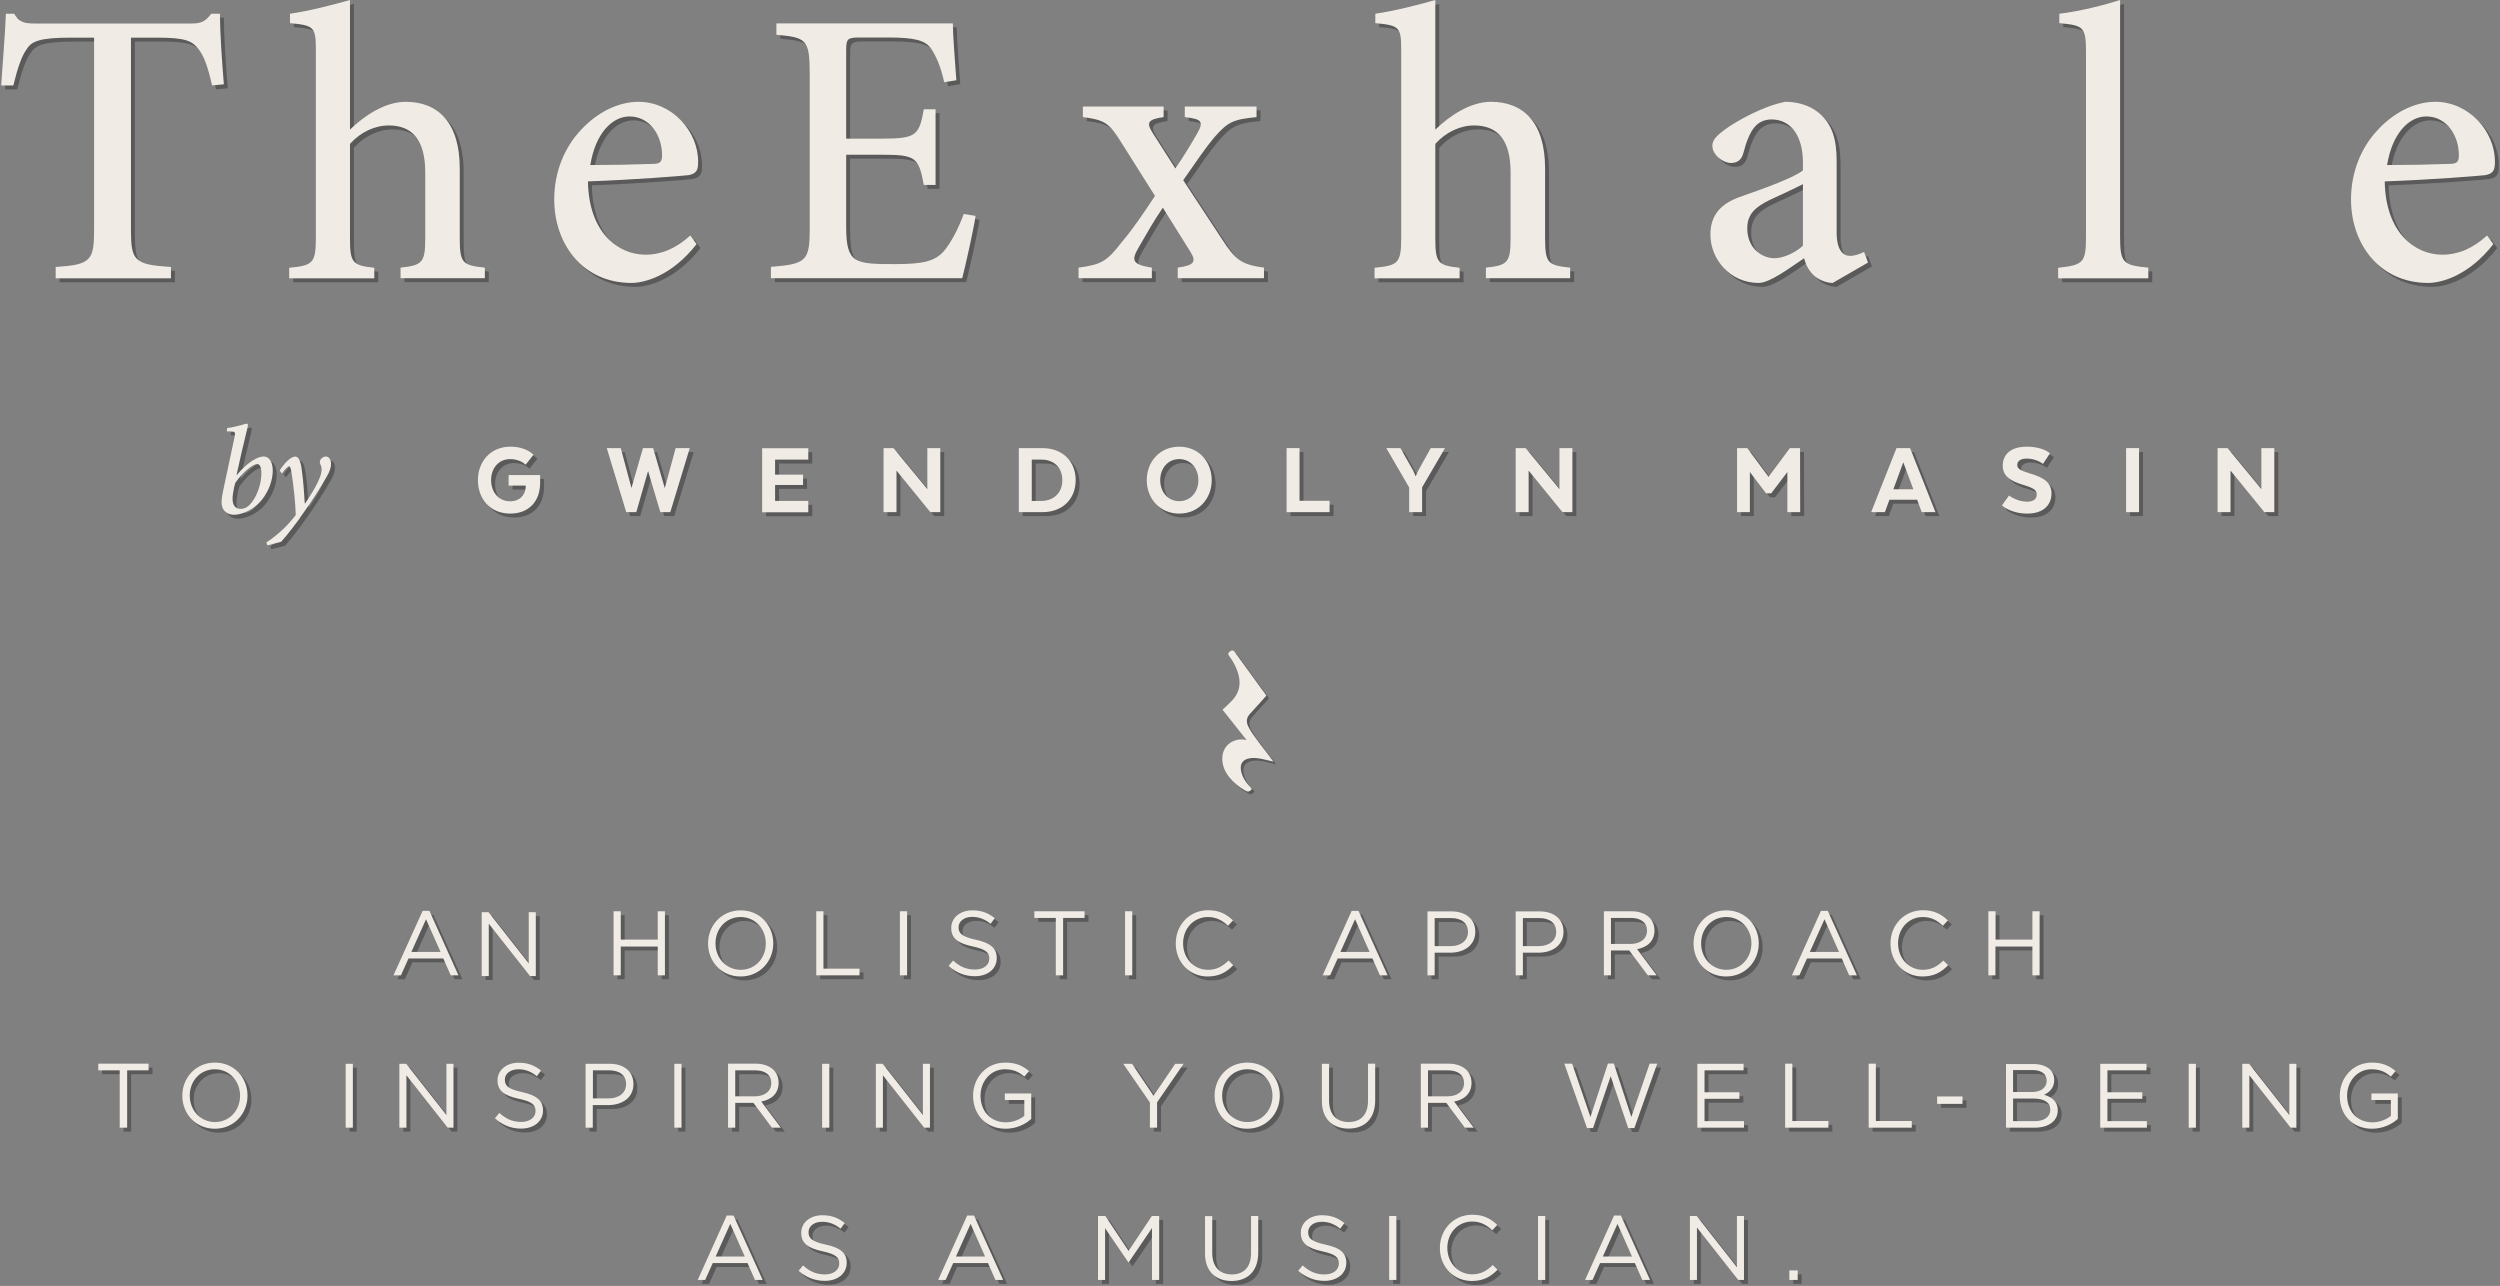 <?xml version="1.0" encoding="UTF-8"?>
<svg width="1913px" height="984px" viewBox="0 0 1913 984" version="1.1" xmlns="http://www.w3.org/2000/svg" xmlns:xlink="http://www.w3.org/1999/xlink">
    <rect x="0" y="0" width="1913" height="984" fill="#808080" stroke="none"/>
    <title>brand-tagline</title>
    <g id="Page-1" stroke="none" stroke-width="1" fill="none" fill-rule="evenodd">
        <g id="brand-tagline" transform="translate(0.9, 0)" fill-rule="nonzero">
            <g id="Group" opacity="0.3" transform="translate(3, 3)" fill="#000000">
                <path d="M1855.7,89.1 C1871.3,89.1 1880.9,103.8 1880.6,119.4 C1880.6,123.9 1878.8,125.4 1873.7,125.4 C1857.2,126 1841.6,126.3 1825.7,126.3 C1829.6,102 1842.5,89.1 1855.7,89.1 M1902.2,180.2 C1891.4,190.1 1880,194.9 1868,194.9 C1847,194.9 1824.5,178.1 1823.9,138.8 C1858.7,137.6 1896.2,134.6 1901,134 C1907,132.8 1908.2,130.1 1908.2,124.1 C1908.5,100.4 1888.1,77.9 1862.6,77.9 C1847,77.9 1830.8,86 1818.2,99.8 C1805.9,113 1798.1,131.6 1798.1,152.6 C1798.1,186.5 1819.7,216.5 1857.2,216.5 C1867.1,216.5 1888.1,211.1 1907,186.8 L1902.2,180.2 Z M1643,212.9 L1643,204.8 C1623.8,203 1621.4,201.2 1621.4,181.4 L1621.4,2.84217094e-14 C1610.3,3.6 1590.8,8.7 1574.9,10.5 L1574.9,17.7 C1593.5,19.5 1595.3,20.4 1595.3,40.2 L1595.3,181.5 C1595.3,201.3 1592.9,202.8 1574,204.9 L1574,213 L1643,213 L1643,212.9 Z M1378.7,188 C1373.3,193.1 1364,197.6 1356.8,197.6 C1347.8,197.6 1336.1,190.4 1336.1,174.8 C1336.1,163.7 1342.4,158.3 1353.5,152.9 C1360.1,149.9 1372.4,144.2 1378.7,140.9 L1378.7,188 Z M1428.5,200.9 L1425.5,192.8 C1422.5,194.3 1418.3,195.8 1414.7,195.8 C1409.6,195.8 1404.5,191.6 1404.5,178.1 L1404.5,123.5 C1404.5,107.3 1401.5,95 1390.4,86 C1383.8,80.6 1374.5,77.9 1365.2,77.9 C1348.1,81.2 1328,92.6 1319.3,98.9 C1313.3,103.4 1309.4,106.7 1309.4,111.5 C1309.4,118.7 1317.8,124.7 1323.5,124.7 C1328.3,124.7 1331.6,122.6 1333.1,117.2 C1335.5,107.9 1338.2,101.3 1341.8,97.1 C1344.8,93.5 1349.3,91.4 1354.7,91.4 C1369.1,91.4 1378.7,103.4 1378.7,124.4 L1378.7,130.4 C1372.1,135.8 1349.9,143.9 1331.9,150.2 C1315.7,155.6 1307.9,164.6 1307.9,179.6 C1307.9,198.2 1322.9,216.5 1344.8,216.5 C1353.2,216.5 1367.6,205.7 1379.6,197.6 C1380.8,202.4 1382.9,206.6 1386.8,210.5 C1390.1,213.8 1396.4,216.5 1401.5,216.5 L1428.5,200.9 Z M1200.6,212.9 L1200.6,204.8 C1183.5,203 1181.4,201.5 1181.4,182 L1181.4,128.9 C1181.4,93.5 1164.6,77.9 1140,77.9 C1124.1,77.9 1108.2,88.7 1097.4,99.2 L1097.4,0 C1084.8,3.6 1066.2,8.4 1051.5,10.5 L1051.5,17.7 C1070.4,19.5 1071.3,20.7 1071.3,39.3 L1071.3,181.8 C1071.3,201.6 1068.9,203.1 1050.9,204.9 L1050.9,213 L1116,213 L1116,204.9 C1099.2,203.1 1097.4,201 1097.4,182.1 L1097.4,110.1 C1105.5,101.1 1116.3,96 1127.1,96 C1145.4,96 1155,107.4 1155,132 L1155,182 C1155,200.9 1152.9,203 1136.1,204.8 L1136.1,212.9 L1200.6,212.9 Z M966.3,212.9 L966.3,204.8 C949.2,202.4 944.7,199.4 933.9,182.6 L904.5,137.9 C914.7,123.2 921.9,112.7 928.2,105.2 C938.7,93.2 942.6,91.4 960.6,89.6 L960.6,81.5 L905.7,81.5 L905.7,89.6 C918.6,91.1 920.4,92.9 915.3,101.9 C910.2,110.9 904.5,120.2 898.5,128.9 L881.4,102.2 C876,93.8 877.2,91.4 889.5,89.6 L889.5,81.5 L827.7,81.5 L827.7,89.6 C844.2,91.7 847.8,94.1 856.8,108.5 L882.9,149.9 C874.2,163.1 866.1,175.1 857.7,185 C846.3,199.7 842.4,202.4 824.4,204.8 L824.4,212.9 L880.5,212.9 L880.5,204.8 C865.5,202.4 864.6,199.4 870.3,189.5 C876,179.6 882.3,168.5 888.9,158.9 L909.9,192.5 C915,200.6 912.6,203 900.3,204.8 L900.3,212.9 L966.3,212.9 Z M736.6,163.7 C732.1,175.7 726.7,185.9 721.3,192.2 C714.7,199.7 706,202.1 684.4,202.1 C670,202.1 659.5,202.1 653.8,198.5 C648.4,194.9 646.6,188 646.6,173.9 L646.6,118.4 L673.6,118.4 C699.7,118.4 702.1,120.2 706,141.5 L715,141.5 L715,83.6 L706,83.6 C702.4,103.7 700.3,106.1 673.6,106.1 L646.6,106.1 L646.6,38.6 C646.6,29.6 647.5,28.7 657.1,28.7 L678.4,28.7 C699.1,28.7 707.2,30.8 711.7,37.4 C715.6,43.4 718.9,50.6 721.6,62.9 L730.9,61.4 C729.7,45.5 728.2,25.1 728.2,17.9 L593.2,17.9 L593.2,26.6 C616,28.7 618.7,29.9 618.7,56.6 L618.7,175.1 C618.7,199.7 616,202.1 589,204.2 L589,212.9 L735.4,212.9 C737.8,203.6 744.1,175.7 745.6,165.2 L736.6,163.7 Z M480.8,89.1 C496.4,89.1 506,103.8 505.7,119.4 C505.7,123.9 503.9,125.4 498.8,125.4 C482.3,126 466.7,126.3 450.8,126.3 C454.7,102 467.6,89.1 480.8,89.1 M527.3,180.2 C516.5,190.1 505.1,194.9 493.1,194.9 C472.1,194.9 449.6,178.1 449,138.8 C483.8,137.6 521.3,134.6 526.1,134 C532.1,132.8 533.3,130.1 533.3,124.1 C533.6,100.4 513.2,77.9 487.7,77.9 C472.1,77.9 455.9,86 443.3,99.8 C431,113 423.2,131.6 423.2,152.6 C423.2,186.5 444.8,216.5 482.3,216.5 C492.2,216.5 513.2,211.1 532.1,186.8 L527.3,180.2 Z M370.1,212.9 L370.1,204.8 C353,203 350.9,201.5 350.9,182 L350.9,128.9 C350.9,93.5 334.1,77.9 309.5,77.9 C293.6,77.9 277.7,88.7 266.9,99.2 L266.9,0 C254.3,3.6 235.7,8.4 221,10.5 L221,17.7 C239.9,19.5 240.8,20.7 240.8,39.3 L240.8,181.8 C240.8,201.6 238.4,203.1 220.4,204.9 L220.4,213 L285.5,213 L285.5,204.9 C268.7,203.1 266.9,201 266.9,182.1 L266.9,110.1 C275,101.1 285.8,96 296.6,96 C314.9,96 324.5,107.4 324.5,132 L324.5,182 C324.5,200.9 322.4,203 305.6,204.8 L305.6,212.9 L370.1,212.9 Z M170.4,64.5 C168.9,46.8 167.4,24 167.4,10.5 L160.8,10.5 C156.3,16.2 153.6,18 145.5,18 L26.4,18 C18,18 14.1,17.4 9.9,10.5 L3.6,10.5 C3,26.7 1.2,46.8 5.68434189e-14,65.4 L9.3,65.4 C12.6,51.9 15.6,43.2 19.2,38.1 C23.1,31.5 29.1,28.8 54,28.8 L71.1,28.8 L71.1,175.5 C71.1,199.5 68.7,202.5 41.7,204.3 L41.7,213 L129.9,213 L129.9,204.3 C101.7,202.5 99.3,199.5 99.3,175.5 L99.3,28.8 L119.1,28.8 C141,28.8 146.1,31.2 151.2,37.8 C155.1,42.9 158.1,50.7 161.4,65.4 L170.4,64.5 Z" id="Shape"></path>
                <path d="M173,327.5 C180.9,326.6 186.4,324.2 187.9,324.2 C188.9,324.2 189,325.2 188.5,327.2 C185.3,340 182.8,351.2 180.1,363.5 L180.3,363.5 C188.4,353.7 196.3,349.3 200.8,349.3 C205.1,349.3 207.8,353.6 207.8,360.1 C207.8,370.7 201.5,382.8 193,388.5 C187.2,392.5 181.8,393.9 178,393.9 C174.6,393.9 171.4,392.1 170,389.7 C168.5,387.3 168.2,383.8 169.4,377.6 C172.1,364.4 175.3,350.2 178.5,334.8 C179.4,330.5 179,330.2 175.4,330.1 L172.6,330.1 L173,327.5 Z M188,388 C193.3,384.7 199.1,373.4 199.1,361.9 C199.1,357.1 197.7,355.1 195.9,355.1 C192.7,355.1 185.2,360.8 179.2,369.4 C178.6,371 178,373.7 177.5,377 C175.7,386.7 179.4,389.4 183.2,389.4 C184.7,389.5 186.6,388.9 188,388 Z" id="Shape"></path>
                <path d="M232.7,385.1 C237,378.5 245.2,366.3 245.2,359.2 C245.2,357.2 244.5,355.7 244,354.6 C243.7,353.8 243.8,352.9 244.2,352 C245,350.5 246.8,349.3 248.4,349.3 C250.6,349.3 252.4,351.4 252.4,354.8 C252.5,357.5 251.4,360.9 248.9,365.1 C244.8,372.5 237,384.4 231.8,391.7 C226.1,399.9 219.9,408.3 214.2,414.6 L203.7,417.3 L202.9,415.1 C213.2,408.3 220.5,400.6 225.4,394.1 C225.3,386.5 223.7,371.2 222.3,362.5 C221.6,357.9 221,356.8 220.3,356.8 C219.6,356.8 217.2,358.8 214.8,362.3 L213.1,360 C216.4,354.9 221.3,349.4 225,349.4 C227.8,349.4 229.3,353 230.2,361.1 C231.2,368.4 231.8,376.6 232.3,385.2 L232.7,385.2 L232.7,385.1 Z" id="Path"></path>
                <path d="M388.4,363.5 L412.4,363.5 L412.4,369.5 C412.4,383.7 403.7,393 389.5,393 C374.1,393 364.8,381.6 364.8,367.4 C364.8,353.3 374.3,341.8 389.7,341.8 C402,341.8 407.3,348 407.3,348 L401.3,355.6 C401.3,355.6 397.2,351.3 389.5,351.3 C380.8,351.3 374.9,358.1 374.9,367.4 C374.9,376.7 380.8,383.6 389.4,383.6 C396.8,383.6 401.2,378.8 401.4,372.3 L401.4,371.6 L388.3,371.6 L388.3,363.5 L388.4,363.5 Z" id="Path"></path>
                <polygon id="Path" points="495 360.4 486 391.9 478.3 391.9 463.4 342.9 474.1 342.9 482.3 373.4 491.1 342.9 498.9 342.9 507.8 373.5 516.1 342.9 526.9 342.9 512 391.9 504.4 391.9"></polygon>
                <polygon id="Path" points="613.6 371.1 592.2 371.1 592.2 383.3 617.6 383.3 617.6 392 582.3 392 582.3 343 617.6 343 617.6 351.7 592.2 351.7 592.2 363.2 613.6 363.2"></polygon>
                <polygon id="Path" points="718.6 391.9 711 391.9 685.1 360.1 685.1 391.9 675.2 391.9 675.2 342.9 682.8 342.9 708.7 374.3 708.7 342.9 718.6 342.9"></polygon>
                <path d="M796.7,391.9 L778.7,391.9 L778.7,342.9 L796.7,342.9 C812.2,342.9 822.2,353 822.2,367.4 C822.2,381.8 812.2,391.9 796.7,391.9 Z M788.6,351.6 L788.6,383.3 L796.1,383.3 C805,383.3 812,377.4 812,367.5 C812,357.2 805,351.7 796.1,351.7 L788.6,351.7 L788.6,351.6 Z" id="Shape"></path>
                <path d="M876.6,367.4 C876.6,353.3 886.6,341.8 901.4,341.8 C916.3,341.8 926.3,353.2 926.3,367.4 C926.3,381.5 916.3,393 901.4,393 C886.6,393 876.6,381.5 876.6,367.4 Z M916.1,367.4 C916.1,358.1 910,351.3 901.4,351.3 C893,351.3 886.9,358.1 886.9,367.4 C886.9,376.7 893,383.5 901.4,383.5 C910,383.5 916.1,376.7 916.1,367.4 Z" id="Shape"></path>
                <polygon id="Path" points="983.6 391.9 983.6 342.9 993.5 342.9 993.5 383.2 1016.5 383.2 1016.5 391.9"></polygon>
                <polygon id="Path" points="1093.9 342.9 1104.8 342.9 1087.3 372.9 1087.3 391.9 1077.4 391.9 1077.4 373 1059.9 342.9 1070.7 342.9 1080.4 360 1082.4 364.5 1084.4 360"></polygon>
                <polygon id="Path" points="1202.3 391.9 1194.7 391.9 1168.8 360.1 1168.8 391.9 1158.9 391.9 1158.9 342.9 1166.5 342.9 1192.4 374.3 1192.4 342.9 1202.3 342.9"></polygon>
                <polygon id="Path" points="1366.8 361.2 1354.4 377.5 1350.5 377.5 1338.1 361.2 1338.1 391.9 1328.3 391.9 1328.3 342.9 1336.1 342.9 1352.4 364.9 1368.7 342.9 1376.5 342.9 1376.6 391.9 1366.8 391.9"></polygon>
                <path d="M1480.1,391.9 L1469.6,391.9 L1466.1,382.4 L1444.9,382.4 L1441.4,391.9 L1430.9,391.9 L1450.3,342.9 L1460.7,342.9 L1480.1,391.9 Z M1447.9,374.4 L1463.2,374.4 L1455.5,353.8 L1447.9,374.4 Z" id="Shape"></path>
                <path d="M1536.4,379.2 C1536.4,379.2 1542.7,383.9 1550.1,383.9 C1555.3,383.9 1557.6,381.7 1557.6,378.4 C1557.6,375.2 1555.7,373.6 1547.8,371.2 C1537.2,368.1 1531.6,364.2 1531.6,356.3 C1531.6,347.7 1537.8,341.8 1550,341.8 C1562.7,341.8 1567.7,346.9 1567.7,346.9 L1562.4,355 C1562.4,355 1557.5,350.9 1550,350.9 C1545.2,350.9 1542.7,352.8 1542.7,355.8 C1542.7,358.7 1545.1,360 1552.1,362.2 C1563.5,365.4 1568.9,369.6 1568.9,377.6 C1568.9,386.2 1562.9,393 1550.4,393 C1537.4,393 1531,386.7 1531,386.7 L1536.4,379.2 Z" id="Path"></path>
                <polygon id="Path" points="1635.9 391.9 1626 391.9 1626 342.9 1635.9 342.9"></polygon>
                <polygon id="Path" points="1739.4 391.9 1731.8 391.9 1705.9 360.1 1705.9 391.9 1696 391.9 1696 342.9 1703.6 342.9 1729.5 374.3 1729.5 342.9 1739.4 342.9"></polygon>
            </g>
            <g id="Group" fill="#F0ECE5">
                <path d="M1855.7,89.1 C1871.3,89.1 1880.9,103.8 1880.6,119.4 C1880.6,123.9 1878.8,125.4 1873.7,125.4 C1857.2,126 1841.6,126.3 1825.7,126.3 C1829.6,102 1842.5,89.1 1855.7,89.1 M1902.2,180.2 C1891.4,190.1 1880,194.9 1868,194.9 C1847,194.9 1824.5,178.1 1823.9,138.8 C1858.7,137.6 1896.2,134.6 1901,134 C1907,132.8 1908.2,130.1 1908.2,124.1 C1908.5,100.4 1888.1,77.9 1862.6,77.9 C1847,77.9 1830.8,86 1818.2,99.8 C1805.9,113 1798.1,131.6 1798.1,152.6 C1798.1,186.5 1819.7,216.5 1857.2,216.5 C1867.1,216.5 1888.1,211.1 1907,186.8 L1902.2,180.2 Z M1643,212.9 L1643,204.8 C1623.8,203 1621.4,201.2 1621.4,181.4 L1621.4,2.84217094e-14 C1610.3,3.6 1590.8,8.7 1574.9,10.5 L1574.9,17.7 C1593.5,19.5 1595.3,20.4 1595.3,40.2 L1595.3,181.5 C1595.3,201.3 1592.9,202.8 1574,204.9 L1574,213 L1643,213 L1643,212.9 Z M1378.7,188 C1373.3,193.1 1364,197.6 1356.8,197.6 C1347.8,197.6 1336.1,190.4 1336.1,174.8 C1336.1,163.7 1342.4,158.3 1353.5,152.9 C1360.1,149.9 1372.4,144.2 1378.7,140.9 L1378.7,188 Z M1428.5,200.9 L1425.5,192.8 C1422.5,194.3 1418.3,195.8 1414.7,195.8 C1409.6,195.8 1404.5,191.6 1404.5,178.1 L1404.5,123.5 C1404.5,107.3 1401.5,95 1390.4,86 C1383.8,80.6 1374.5,77.9 1365.2,77.9 C1348.1,81.2 1328,92.6 1319.3,98.9 C1313.3,103.4 1309.4,106.7 1309.4,111.5 C1309.4,118.7 1317.8,124.7 1323.5,124.7 C1328.3,124.7 1331.6,122.6 1333.1,117.2 C1335.5,107.9 1338.2,101.3 1341.8,97.1 C1344.8,93.5 1349.3,91.4 1354.7,91.4 C1369.1,91.4 1378.7,103.4 1378.7,124.4 L1378.7,130.4 C1372.1,135.8 1349.9,143.9 1331.9,150.2 C1315.7,155.6 1307.9,164.6 1307.9,179.6 C1307.9,198.2 1322.9,216.5 1344.8,216.5 C1353.2,216.5 1367.6,205.7 1379.6,197.6 C1380.8,202.4 1382.9,206.6 1386.8,210.5 C1390.1,213.8 1396.4,216.5 1401.5,216.5 L1428.5,200.9 Z M1200.6,212.9 L1200.6,204.8 C1183.5,203 1181.4,201.5 1181.4,182 L1181.4,128.9 C1181.4,93.5 1164.6,77.9 1140,77.9 C1124.1,77.9 1108.2,88.7 1097.4,99.2 L1097.4,0 C1084.8,3.6 1066.2,8.4 1051.5,10.5 L1051.5,17.7 C1070.4,19.5 1071.3,20.7 1071.3,39.3 L1071.3,181.8 C1071.3,201.6 1068.9,203.1 1050.9,204.9 L1050.9,213 L1116,213 L1116,204.9 C1099.2,203.1 1097.4,201 1097.4,182.1 L1097.4,110.1 C1105.5,101.1 1116.3,96 1127.1,96 C1145.4,96 1155,107.4 1155,132 L1155,182 C1155,200.9 1152.9,203 1136.1,204.8 L1136.1,212.9 L1200.6,212.9 Z M966.3,212.9 L966.3,204.8 C949.2,202.4 944.7,199.4 933.9,182.6 L904.5,137.9 C914.7,123.2 921.9,112.7 928.2,105.2 C938.7,93.2 942.6,91.4 960.6,89.6 L960.6,81.5 L905.7,81.5 L905.7,89.6 C918.6,91.1 920.4,92.9 915.3,101.9 C910.2,110.9 904.5,120.2 898.5,128.9 L881.4,102.2 C876,93.8 877.2,91.4 889.5,89.6 L889.5,81.5 L827.7,81.5 L827.7,89.6 C844.2,91.7 847.8,94.1 856.8,108.5 L882.9,149.9 C874.2,163.1 866.1,175.1 857.7,185 C846.3,199.7 842.4,202.4 824.4,204.8 L824.4,212.9 L880.5,212.9 L880.5,204.8 C865.5,202.4 864.6,199.4 870.3,189.5 C876,179.6 882.3,168.5 888.9,158.9 L909.9,192.5 C915,200.6 912.6,203 900.3,204.8 L900.3,212.9 L966.3,212.9 Z M736.6,163.7 C732.1,175.7 726.7,185.9 721.3,192.2 C714.7,199.7 706,202.1 684.4,202.1 C670,202.1 659.5,202.1 653.8,198.5 C648.4,194.9 646.6,188 646.6,173.9 L646.6,118.4 L673.6,118.4 C699.7,118.4 702.1,120.2 706,141.5 L715,141.5 L715,83.6 L706,83.6 C702.4,103.7 700.3,106.1 673.6,106.1 L646.6,106.1 L646.6,38.6 C646.6,29.6 647.5,28.7 657.1,28.7 L678.4,28.7 C699.1,28.7 707.2,30.8 711.7,37.4 C715.6,43.4 718.9,50.6 721.6,62.9 L730.9,61.4 C729.7,45.5 728.2,25.1 728.2,17.9 L593.2,17.9 L593.2,26.6 C616,28.7 618.7,29.9 618.7,56.6 L618.7,175.1 C618.7,199.7 616,202.1 589,204.2 L589,212.9 L735.4,212.9 C737.8,203.6 744.1,175.7 745.6,165.2 L736.6,163.7 Z M480.8,89.1 C496.4,89.1 506,103.8 505.7,119.4 C505.7,123.9 503.9,125.4 498.8,125.4 C482.3,126 466.7,126.3 450.8,126.3 C454.7,102 467.6,89.1 480.8,89.1 M527.3,180.2 C516.5,190.1 505.1,194.9 493.1,194.9 C472.1,194.9 449.6,178.1 449,138.8 C483.8,137.6 521.3,134.6 526.1,134 C532.1,132.8 533.3,130.1 533.3,124.1 C533.6,100.4 513.2,77.9 487.7,77.9 C472.1,77.9 455.9,86 443.3,99.8 C431,113 423.2,131.6 423.2,152.6 C423.2,186.5 444.8,216.5 482.3,216.5 C492.2,216.5 513.2,211.1 532.1,186.8 L527.3,180.2 Z M370.1,212.9 L370.1,204.8 C353,203 350.9,201.5 350.9,182 L350.9,128.9 C350.9,93.5 334.1,77.9 309.5,77.9 C293.6,77.9 277.7,88.7 266.9,99.2 L266.9,0 C254.3,3.6 235.7,8.4 221,10.5 L221,17.7 C239.9,19.5 240.8,20.7 240.8,39.3 L240.8,181.8 C240.8,201.6 238.4,203.1 220.4,204.9 L220.4,213 L285.5,213 L285.5,204.9 C268.7,203.1 266.9,201 266.9,182.1 L266.9,110.1 C275,101.1 285.8,96 296.6,96 C314.9,96 324.5,107.4 324.5,132 L324.5,182 C324.5,200.9 322.4,203 305.6,204.8 L305.6,212.9 L370.1,212.9 Z M170.4,64.5 C168.9,46.8 167.4,24 167.4,10.5 L160.8,10.5 C156.3,16.2 153.6,18 145.5,18 L26.4,18 C18,18 14.1,17.4 9.9,10.5 L3.6,10.5 C3,26.7 1.2,46.8 5.68434189e-14,65.4 L9.3,65.4 C12.6,51.9 15.6,43.2 19.2,38.1 C23.1,31.5 29.1,28.8 54,28.8 L71.1,28.8 L71.1,175.5 C71.1,199.5 68.7,202.5 41.7,204.3 L41.7,213 L129.9,213 L129.9,204.3 C101.7,202.5 99.3,199.5 99.3,175.5 L99.3,28.8 L119.1,28.8 C141,28.8 146.1,31.2 151.2,37.8 C155.1,42.9 158.1,50.7 161.4,65.4 L170.4,64.5 Z" id="Shape"></path>
                <path d="M173,327.5 C180.9,326.6 186.4,324.2 187.9,324.2 C188.9,324.2 189,325.2 188.5,327.2 C185.3,340 182.8,351.2 180.1,363.5 L180.3,363.5 C188.4,353.7 196.3,349.3 200.8,349.3 C205.1,349.3 207.8,353.6 207.8,360.1 C207.8,370.7 201.5,382.8 193,388.5 C187.2,392.5 181.8,393.9 178,393.9 C174.6,393.9 171.4,392.1 170,389.7 C168.5,387.3 168.2,383.8 169.4,377.6 C172.1,364.4 175.3,350.2 178.5,334.8 C179.4,330.5 179,330.2 175.4,330.1 L172.6,330.1 L173,327.5 Z M188,388 C193.3,384.7 199.1,373.4 199.1,361.9 C199.1,357.1 197.7,355.1 195.9,355.1 C192.7,355.1 185.2,360.8 179.2,369.4 C178.6,371 178,373.7 177.5,377 C175.7,386.7 179.4,389.4 183.2,389.4 C184.7,389.5 186.6,388.9 188,388 Z" id="Shape"></path>
                <path d="M232.7,385.1 C237,378.5 245.2,366.3 245.2,359.2 C245.2,357.2 244.5,355.7 244,354.6 C243.7,353.8 243.8,352.9 244.2,352 C245,350.5 246.8,349.3 248.4,349.3 C250.6,349.3 252.4,351.4 252.4,354.8 C252.5,357.5 251.4,360.9 248.9,365.1 C244.8,372.5 237,384.4 231.8,391.7 C226.1,399.9 219.9,408.3 214.2,414.6 L203.7,417.3 L202.9,415.1 C213.2,408.3 220.5,400.6 225.4,394.1 C225.3,386.5 223.7,371.2 222.3,362.5 C221.6,357.9 221,356.8 220.3,356.8 C219.6,356.8 217.2,358.8 214.8,362.3 L213.1,360 C216.4,354.9 221.3,349.4 225,349.4 C227.8,349.4 229.3,353 230.2,361.1 C231.2,368.4 231.8,376.6 232.3,385.2 L232.7,385.2 L232.7,385.1 Z" id="Path"></path>
                <path d="M388.4,363.5 L412.4,363.5 L412.4,369.5 C412.4,383.7 403.7,393 389.5,393 C374.1,393 364.8,381.6 364.8,367.4 C364.8,353.3 374.3,341.8 389.7,341.8 C402,341.8 407.3,348 407.3,348 L401.3,355.6 C401.3,355.6 397.2,351.3 389.5,351.3 C380.8,351.3 374.9,358.1 374.9,367.4 C374.9,376.7 380.8,383.6 389.4,383.6 C396.8,383.6 401.2,378.8 401.4,372.3 L401.4,371.6 L388.3,371.6 L388.3,363.5 L388.4,363.5 Z" id="Path"></path>
                <polygon id="Path" points="495 360.4 486 391.9 478.3 391.9 463.4 342.9 474.1 342.9 482.3 373.4 491.1 342.9 498.9 342.9 507.8 373.5 516.1 342.9 526.9 342.9 512 391.9 504.4 391.9"></polygon>
                <polygon id="Path" points="613.6 371.1 592.2 371.1 592.2 383.3 617.6 383.3 617.6 392 582.3 392 582.3 343 617.6 343 617.6 351.7 592.2 351.7 592.2 363.2 613.6 363.2"></polygon>
                <polygon id="Path" points="718.6 391.9 711 391.9 685.1 360.1 685.1 391.9 675.2 391.9 675.2 342.9 682.8 342.9 708.7 374.3 708.7 342.9 718.6 342.9"></polygon>
                <path d="M796.7,391.9 L778.7,391.9 L778.7,342.9 L796.7,342.9 C812.2,342.9 822.2,353 822.2,367.4 C822.2,381.8 812.2,391.9 796.7,391.9 Z M788.6,351.6 L788.6,383.3 L796.1,383.3 C805,383.3 812,377.4 812,367.5 C812,357.2 805,351.7 796.1,351.7 L788.6,351.7 L788.6,351.6 Z" id="Shape"></path>
                <path d="M876.6,367.4 C876.6,353.3 886.6,341.8 901.4,341.8 C916.3,341.8 926.3,353.2 926.3,367.4 C926.3,381.5 916.3,393 901.4,393 C886.6,393 876.6,381.5 876.6,367.4 Z M916.1,367.4 C916.1,358.1 910,351.3 901.4,351.3 C893,351.3 886.9,358.1 886.9,367.4 C886.9,376.7 893,383.5 901.4,383.5 C910,383.5 916.1,376.7 916.1,367.4 Z" id="Shape"></path>
                <polygon id="Path" points="983.6 391.9 983.6 342.9 993.5 342.9 993.5 383.2 1016.5 383.2 1016.5 391.9"></polygon>
                <polygon id="Path" points="1093.9 342.9 1104.8 342.9 1087.3 372.9 1087.3 391.9 1077.4 391.9 1077.4 373 1059.9 342.9 1070.7 342.9 1080.4 360 1082.4 364.5 1084.4 360"></polygon>
                <polygon id="Path" points="1202.3 391.9 1194.7 391.9 1168.8 360.1 1168.8 391.9 1158.9 391.9 1158.9 342.9 1166.5 342.9 1192.4 374.3 1192.4 342.9 1202.3 342.9"></polygon>
                <polygon id="Path" points="1366.8 361.2 1354.4 377.5 1350.5 377.5 1338.1 361.2 1338.1 391.9 1328.3 391.9 1328.3 342.9 1336.1 342.9 1352.4 364.9 1368.7 342.9 1376.5 342.9 1376.6 391.9 1366.8 391.9"></polygon>
                <path d="M1480.1,391.9 L1469.6,391.9 L1466.1,382.4 L1444.9,382.4 L1441.4,391.9 L1430.9,391.9 L1450.3,342.9 L1460.7,342.9 L1480.1,391.9 Z M1447.9,374.4 L1463.2,374.4 L1455.5,353.8 L1447.9,374.4 Z" id="Shape"></path>
                <path d="M1536.4,379.2 C1536.4,379.2 1542.7,383.9 1550.1,383.9 C1555.3,383.9 1557.6,381.7 1557.6,378.4 C1557.6,375.2 1555.7,373.6 1547.8,371.2 C1537.2,368.1 1531.6,364.2 1531.6,356.3 C1531.6,347.7 1537.8,341.8 1550,341.8 C1562.7,341.8 1567.7,346.9 1567.7,346.9 L1562.4,355 C1562.4,355 1557.5,350.9 1550,350.9 C1545.2,350.9 1542.7,352.8 1542.7,355.8 C1542.7,358.7 1545.1,360 1552.1,362.2 C1563.5,365.4 1568.9,369.6 1568.9,377.6 C1568.9,386.2 1562.9,393 1550.4,393 C1537.4,393 1531,386.7 1531,386.7 L1536.4,379.2 Z" id="Path"></path>
                <polygon id="Path" points="1635.9 391.9 1626 391.9 1626 342.9 1635.9 342.9"></polygon>
                <polygon id="Path" points="1739.4 391.9 1731.8 391.9 1705.9 360.1 1705.9 391.9 1696 391.9 1696 342.9 1703.6 342.9 1729.5 374.3 1729.5 342.9 1739.4 342.9"></polygon>
            </g>
            <g id="Group" opacity="0.3" transform="translate(77.3, 699.5)" fill="#000000">
                <path d="M1294,282.9 L1300.4,282.9 L1300.4,275.6 L1294,275.6 L1294,282.9 Z M1217.9,282.9 L1223.3,282.9 L1223.3,242.8 L1254.9,282.9 L1259.3,282.9 L1259.3,234 L1253.9,234 L1253.9,273.2 L1223.1,234 L1217.9,234 L1217.9,282.9 Z M1151.3,265 L1162.5,240 L1173.6,265 L1151.3,265 Z M1137.7,282.9 L1143.4,282.9 L1149.2,270 L1175.8,270 L1181.5,282.9 L1187.4,282.9 L1165.1,233.6 L1159.9,233.6 L1137.7,282.9 Z M1101.7,282.9 L1107.2,282.9 L1107.2,234 L1101.7,234 L1101.7,282.9 Z M1051.1,283.7 C1060,283.7 1065.6,280.3 1070.7,275.1 L1067.1,271.5 C1062.4,276 1058,278.6 1051.3,278.6 C1040.5,278.6 1032.3,269.7 1032.3,258.4 L1032.3,258.3 C1032.3,247 1040.4,238.2 1051.3,238.2 C1057.9,238.2 1062.5,241 1066.7,244.9 L1070.5,240.8 C1065.6,236.2 1060.3,233 1051.4,233 C1037,233 1026.6,244.5 1026.6,258.3 L1026.6,258.4 C1026.5,272.6 1036.9,283.7 1051.1,283.7 M987.8,282.9 L993.3,282.9 L993.3,234 L987.8,234 L987.8,282.9 Z M938.3,283.6 C948,283.6 955,278.1 955,269.8 L955,269.7 C955,262.2 950,258.2 939.1,255.9 C928.3,253.6 925.8,251 925.8,246.4 L925.8,246.3 C925.8,241.9 929.9,238.4 936.2,238.4 C941.2,238.4 945.8,240 950.3,243.7 L953.5,239.4 C948.5,235.4 943.4,233.4 936.3,233.4 C927,233.4 920.2,239.1 920.2,246.8 L920.2,246.9 C920.2,254.9 925.4,258.6 936.6,261 C946.9,263.2 949.3,265.8 949.3,270.3 L949.3,270.4 C949.3,275.2 945,278.7 938.4,278.7 C931.6,278.7 926.7,276.4 921.6,271.8 L918.2,275.9 C924.2,281 930.5,283.6 938.3,283.6 M867.2,283.7 C879.4,283.7 887.6,276.3 887.6,262 L887.6,234 L882.1,234 L882.1,262.5 C882.1,273.2 876.4,278.7 867.4,278.7 C858,278.7 852.4,272.7 852.4,262.2 L852.4,234.1 L846.9,234.1 L846.9,262.6 C846.8,276.3 855.1,283.7 867.2,283.7 M765,282.9 L770.4,282.9 L770.4,243.3 L788.2,269.4 L788.5,269.4 L806.3,243.2 L806.3,282.9 L811.8,282.9 L811.8,234 L806.2,234 L788.4,260.7 L770.6,234 L765,234 L765,282.9 Z M656.3,265 L667.5,240 L678.6,265 L656.3,265 Z M642.7,282.9 L648.4,282.9 L654.2,270 L680.8,270 L686.5,282.9 L692.4,282.9 L670.1,233.6 L664.9,233.6 L642.7,282.9 Z M556,283.6 C565.7,283.6 572.7,278.1 572.7,269.8 L572.7,269.7 C572.7,262.2 567.7,258.2 556.8,255.9 C546,253.6 543.5,251 543.5,246.4 L543.5,246.3 C543.5,241.9 547.5,238.4 553.9,238.4 C558.9,238.4 563.5,240 568,243.7 L571.2,239.4 C566.2,235.4 561.1,233.4 554,233.4 C544.7,233.4 537.9,239.1 537.9,246.8 L537.9,246.9 C537.9,254.9 543.1,258.6 554.3,261 C564.6,263.2 567,265.8 567,270.3 L567,270.4 C567,275.2 562.7,278.7 556.1,278.7 C549.3,278.7 544.4,276.4 539.3,271.8 L535.9,275.9 C541.8,281 548.2,283.6 556,283.6 M472.4,265 L483.6,240 L494.7,265 L472.4,265 Z M458.7,282.9 L464.4,282.9 L470.2,270 L496.8,270 L502.5,282.9 L508.4,282.9 L486.1,233.6 L480.9,233.6 L458.7,282.9 Z" id="Shape"></path>
                <path d="M1739.9,167.2 C1748.1,167.2 1755,163.8 1759.6,159.7 L1759.6,140.2 L1739.4,140.2 L1739.4,145.2 L1754.3,145.2 L1754.3,157.4 C1750.9,160.1 1745.8,162.3 1740.2,162.3 C1728.3,162.3 1720.8,153.6 1720.8,141.9 L1720.8,141.8 C1720.8,130.9 1728.6,121.7 1739.4,121.7 C1746.3,121.7 1750.5,124 1754.3,127.3 L1757.9,123.1 C1753,119 1747.9,116.6 1739.7,116.6 C1725,116.6 1715.2,128.5 1715.2,141.9 L1715.2,142 C1715,156 1724.5,167.2 1739.9,167.2 M1640.6,166.4 L1646,166.4 L1646,126.3 L1677.6,166.4 L1682,166.4 L1682,117.5 L1676.6,117.5 L1676.6,156.7 L1645.8,117.5 L1640.6,117.5 L1640.6,166.4 Z M1599.6,166.4 L1605.1,166.4 L1605.1,117.5 L1599.6,117.5 L1599.6,166.4 Z M1531.9,166.4 L1567.6,166.4 L1567.6,161.4 L1537.4,161.4 L1537.4,144.3 L1564.1,144.3 L1564.1,139.3 L1537.4,139.3 L1537.4,122.5 L1567.3,122.5 L1567.3,117.5 L1531.9,117.5 L1531.9,166.4 Z M1465.2,161.4 L1465.2,144.1 L1480.7,144.1 C1489.2,144.1 1493.7,147.2 1493.7,152.5 L1493.7,152.7 C1493.7,158.1 1489.1,161.4 1481.7,161.4 L1465.2,161.4 Z M1465.2,139.2 L1465.2,122.3 L1480.1,122.3 C1487.1,122.3 1490.9,125.5 1490.9,130.3 L1490.9,130.4 C1490.9,136.1 1486.3,139.1 1479.6,139.1 L1465.2,139.1 L1465.2,139.2 Z M1459.8,166.4 L1481.6,166.4 C1492.3,166.4 1499.4,161.4 1499.4,153.1 L1499.4,153 C1499.4,146.3 1494.7,142.9 1488.9,141.2 C1492.7,139.5 1496.7,136.2 1496.7,129.9 L1496.7,129.8 C1496.7,126.7 1495.6,124.1 1493.6,122 C1490.8,119.3 1486.4,117.7 1480.8,117.7 L1459.8,117.7 L1459.8,166.4 Z M1407.1,148.2 L1426.5,148.2 L1426.5,142.5 L1407.1,142.5 L1407.1,148.2 Z M1354.6,166.4 L1387.7,166.4 L1387.7,161.3 L1360.2,161.3 L1360.2,117.4 L1354.7,117.4 L1354.7,166.4 L1354.6,166.4 Z M1290.8,166.4 L1323.9,166.4 L1323.9,161.3 L1296.3,161.3 L1296.3,117.4 L1290.8,117.4 L1290.8,166.4 Z M1223.6,166.4 L1259.3,166.4 L1259.3,161.4 L1229.1,161.4 L1229.1,144.3 L1255.8,144.3 L1255.8,139.3 L1229.1,139.3 L1229.1,122.5 L1259,122.5 L1259,117.5 L1223.6,117.5 L1223.6,166.4 Z M1139.2,166.7 L1143.8,166.7 L1157.3,127 L1170.7,166.7 L1175.4,166.7 L1192.9,117.4 L1187.1,117.4 L1173.1,158.2 L1159.7,117.3 L1155.2,117.3 L1141.8,158.2 L1127.8,117.4 L1121.8,117.4 L1139.2,166.7 Z M1017.5,142.4 L1017.5,122.5 L1032.6,122.5 C1040.5,122.5 1045.1,126.1 1045.1,132.2 L1045.1,132.3 C1045.1,138.6 1039.9,142.4 1032.5,142.4 L1017.5,142.4 Z M1012,166.4 L1017.5,166.4 L1017.5,147.4 L1031.3,147.4 L1031.5,147.4 L1045.7,166.4 L1052.5,166.4 L1037.5,146.4 C1045.2,145 1050.8,140.3 1050.8,132.1 L1050.8,132 C1050.8,128.1 1049.4,124.7 1047,122.3 C1043.9,119.2 1039.1,117.4 1033.1,117.4 L1012,117.4 L1012,166.4 Z M956.7,167.1 C968.9,167.1 977.1,159.7 977.1,145.4 L977.1,117.4 L971.6,117.4 L971.6,145.9 C971.6,156.6 965.9,162.1 956.8,162.1 C947.4,162.1 941.8,156.2 941.8,145.6 L941.8,117.5 L936.3,117.5 L936.3,146 C936.3,159.7 944.6,167.1 956.7,167.1 M879.3,162.1 C868.1,162.1 860,153 860,141.9 L860,141.8 C860,130.7 868,121.7 879.2,121.7 C890.4,121.7 898.5,130.8 898.5,141.9 L898.5,142 C898.4,153.1 890.5,162.1 879.3,162.1 M879.1,167.2 C894,167.2 904.1,155.4 904.1,141.9 C904.2,141.8 904.2,141.8 904.1,141.8 C904.1,128.3 894.1,116.6 879.2,116.6 C864.3,116.6 854.2,128.4 854.2,141.9 L854.2,142 C854.2,155.5 864.2,167.2 879.1,167.2 M804.6,166.4 L810.2,166.4 L810.2,147 L830.5,117.5 L824.1,117.5 L807.5,142 L791,117.5 L784.3,117.5 L804.7,147.1 L804.7,166.4 L804.6,166.4 Z M694.3,167.2 C702.5,167.2 709.4,163.8 713.9,159.7 L713.9,140.2 L693.7,140.2 L693.7,145.2 L708.6,145.2 L708.6,157.4 C705.2,160.1 700.1,162.3 694.5,162.3 C682.6,162.3 675.1,153.6 675.1,141.9 L675.1,141.8 C675.1,130.9 682.9,121.7 693.7,121.7 C700.6,121.7 704.8,124 708.6,127.3 L712.2,123.1 C707.3,119 702.2,116.6 693.9,116.6 C679.2,116.6 669.4,128.5 669.4,141.9 L669.4,142 C669.4,156 678.9,167.2 694.3,167.2 M595,166.4 L600.4,166.4 L600.4,126.3 L632,166.4 L636.4,166.4 L636.4,117.5 L631,117.5 L631,156.7 L600.2,117.5 L595,117.5 L595,166.4 Z M553.9,166.4 L559.4,166.4 L559.4,117.5 L553.9,117.5 L553.9,166.4 Z M487.4,142.4 L487.4,122.5 L502.5,122.5 C510.4,122.5 515,126.1 515,132.2 L515,132.3 C515,138.6 509.8,142.4 502.4,142.4 L487.4,142.4 Z M481.9,166.4 L487.4,166.4 L487.4,147.4 L501.2,147.4 L501.3,147.4 L515.5,166.4 L522.3,166.4 L507.3,146.4 C515,145 520.6,140.3 520.6,132.1 L520.6,132 C520.6,128.1 519.2,124.7 516.8,122.3 C513.7,119.2 508.9,117.4 502.9,117.4 L481.9,117.4 L481.9,166.4 Z M440.8,166.4 L446.3,166.4 L446.3,117.5 L440.8,117.5 L440.8,166.4 Z M378.5,144.1 L378.5,122.5 L390.8,122.5 C398.7,122.5 403.9,126.1 403.9,133.1 L403.9,133.2 C403.9,139.6 398.6,144 390.5,144 L378.5,144 L378.5,144.1 Z M372.9,166.4 L378.4,166.4 L378.4,149.1 L390.3,149.1 C400.7,149.1 409.5,143.6 409.5,133.1 L409.5,133 C409.5,123.3 402.2,117.5 391.2,117.5 L372.9,117.5 L372.9,166.4 Z M323.6,167.1 C333.3,167.1 340.3,161.6 340.3,153.2 L340.3,153.1 C340.3,145.6 335.3,141.6 324.4,139.2 C313.6,136.9 311.1,134.3 311.1,129.7 L311.1,129.6 C311.1,125.2 315.2,121.7 321.5,121.7 C326.5,121.7 331.1,123.3 335.6,127 L338.8,122.7 C333.8,118.7 328.7,116.7 321.6,116.7 C312.3,116.7 305.5,122.4 305.5,130.1 L305.5,130.2 C305.5,138.2 310.7,141.9 321.9,144.3 C332.2,146.5 334.6,149.1 334.6,153.6 L334.6,153.7 C334.6,158.5 330.3,162 323.7,162 C316.9,162 312,159.7 306.9,155.1 L303.5,159.2 C309.5,164.5 315.8,167.1 323.6,167.1 M230.4,166.4 L235.8,166.4 L235.8,126.3 L267.4,166.4 L271.8,166.4 L271.8,117.5 L266.4,117.5 L266.4,156.7 L235.6,117.5 L230.4,117.5 L230.4,166.4 Z M293.4,50.4 L298.8,50.4 L298.8,10.3 L330.4,50.4 L334.8,50.4 L334.8,1.5 L329.4,1.5 L329.4,40.7 L298.6,1.5 L293.4,1.5 L293.4,50.4 Z M189.3,166.4 L194.8,166.4 L194.8,117.5 L189.3,117.5 L189.3,166.4 Z M89.3,162.1 C78.1,162.1 70,153 70,141.9 L70,141.8 C70,130.7 78,121.7 89.2,121.7 C100.4,121.7 108.5,130.8 108.5,141.9 L108.5,142 C108.5,153.1 100.5,162.1 89.3,162.1 M89.2,167.2 C104.1,167.2 114.2,155.4 114.2,141.9 C114.3,141.8 114.3,141.8 114.2,141.8 C114.2,128.3 104.2,116.6 89.3,116.6 C74.4,116.6 64.3,128.4 64.3,141.9 L64.3,142 C64.3,155.5 74.3,167.2 89.2,167.2 M16.5,166.4 L22.1,166.4 L22.1,122.5 L38.5,122.5 L38.5,117.4 L0,117.4 L0,122.5 L16.4,122.5 L16.4,166.4 L16.5,166.4 Z" id="Shape"></path>
                <path d="M1446.2,49.8 L1451.7,49.8 L1451.7,27.8 L1480,27.8 L1480,49.8 L1485.5,49.8 L1485.5,0.8 L1480,0.8 L1480,22.5 L1451.8,22.5 L1451.8,0.8 L1446.3,0.8 L1446.3,49.8 L1446.2,49.8 Z M1395.9,50.7 C1404.8,50.7 1410.4,47.3 1415.5,42.1 L1411.9,38.5 C1407.2,43 1402.8,45.6 1396.1,45.6 C1385.3,45.6 1377.2,36.7 1377.2,25.4 L1377.2,25.3 C1377.2,14 1385.3,5.2 1396.1,5.2 C1402.8,5.2 1407.4,8 1411.5,11.9 L1415.3,7.8 C1410.4,3.2 1405.1,1.13686838e-13 1396.2,1.13686838e-13 C1381.8,1.13686838e-13 1371.4,11.5 1371.4,25.3 L1371.4,25.4 C1371.3,39.5 1381.8,50.7 1395.9,50.7 M1309.7,31.9 L1320.9,6.9 L1332,31.9 L1309.7,31.9 Z M1296,49.8 L1301.7,49.8 L1307.5,36.9 L1334.1,36.9 L1339.8,49.8 L1345.7,49.8 L1323.4,0.5 L1318.2,0.5 L1296,49.8 Z M1245.8,45.6 C1234.6,45.6 1226.5,36.5 1226.5,25.4 L1226.5,25.3 C1226.5,14.2 1234.5,5.2 1245.7,5.2 C1256.9,5.2 1265,14.3 1265,25.4 L1265,25.5 C1264.9,36.6 1257,45.6 1245.8,45.6 M1245.6,50.7 C1260.5,50.7 1270.6,38.9 1270.6,25.4 C1270.7,25.3 1270.7,25.3 1270.6,25.3 C1270.6,11.8 1260.6,0.1 1245.7,0.1 C1230.8,0.1 1220.7,11.9 1220.7,25.4 L1220.7,25.5 C1220.7,39 1230.7,50.7 1245.6,50.7 M1157.5,25.8 L1157.5,5.9 L1172.6,5.9 C1180.5,5.9 1185.1,9.5 1185.1,15.6 L1185.1,15.7 C1185.1,22 1179.8,25.8 1172.5,25.8 L1157.5,25.8 Z M1152,49.8 L1157.5,49.8 L1157.5,30.8 L1171.4,30.8 L1171.5,30.8 L1185.7,49.8 L1192.5,49.8 L1177.5,29.8 C1185.2,28.4 1190.8,23.7 1190.8,15.5 L1190.8,15.4 C1190.8,11.5 1189.4,8.1 1187,5.7 C1183.9,2.6 1179.1,0.8 1173.1,0.8 L1152.1,0.8 L1152.1,49.8 L1152,49.8 Z M1090.1,27.5 L1090.1,6 L1102.5,6 C1110.4,6 1115.6,9.6 1115.6,16.6 L1115.6,16.7 C1115.6,23.1 1110.3,27.5 1102.2,27.5 L1090.1,27.5 Z M1084.6,49.8 L1090.1,49.8 L1090.1,32.5 L1102,32.5 C1112.4,32.5 1121.2,27 1121.2,16.5 L1121.2,16.4 C1121.2,6.8 1113.9,0.9 1102.9,0.9 L1084.6,0.9 L1084.6,49.8 Z M1022.6,27.5 L1022.6,6 L1035,6 C1042.9,6 1048.1,9.6 1048.1,16.6 L1048.1,16.7 C1048.1,23.1 1042.8,27.5 1034.7,27.5 L1022.6,27.5 Z M1017.1,49.8 L1022.6,49.8 L1022.6,32.5 L1034.5,32.5 C1044.9,32.5 1053.7,27 1053.7,16.5 L1053.7,16.4 C1053.7,6.8 1046.4,0.9 1035.4,0.9 L1017.1,0.9 L1017.1,49.8 Z M950.5,31.9 L961.7,6.9 L972.8,31.9 L950.5,31.9 Z M936.9,49.8 L942.6,49.8 L948.4,36.9 L975,36.9 L980.7,49.8 L986.6,49.8 L964.3,0.5 L959.1,0.5 L936.9,49.8 Z M848.9,50.7 C857.8,50.7 863.4,47.3 868.5,42.1 L864.9,38.5 C860.2,43 855.8,45.6 849.1,45.6 C838.3,45.6 830.1,36.7 830.1,25.4 L830.1,25.3 C830.1,14 838.2,5.2 849.1,5.2 C855.7,5.2 860.4,8 864.5,11.9 L868.3,7.8 C863.4,3.2 858.1,0 849.2,0 C834.8,0 824.5,11.5 824.5,25.3 L824.5,25.4 C824.4,39.5 834.8,50.7 848.9,50.7 M785.7,49.8 L791.2,49.8 L791.2,0.8 L785.7,0.8 L785.7,49.8 Z M732.7,49.8 L738.3,49.8 L738.3,5.9 L754.7,5.9 L754.7,0.8 L716.3,0.8 L716.3,5.9 L732.7,5.9 L732.7,49.8 Z M670.8,50.5 C680.5,50.5 687.5,45 687.5,36.7 L687.5,36.5 C687.5,29 682.5,25 671.6,22.6 C660.8,20.3 658.3,17.7 658.3,13.1 L658.3,13 C658.3,8.6 662.4,5.1 668.7,5.1 C673.7,5.1 678.3,6.7 682.8,10.4 L686,6.1 C681,2.1 675.9,0.1 668.8,0.1 C659.5,0.1 652.7,5.8 652.7,13.4 L652.7,13.6 C652.7,21.6 657.9,25.3 669.1,27.7 C679.4,29.9 681.8,32.5 681.8,37 L681.8,37.1 C681.8,41.9 677.5,45.4 670.9,45.4 C664.1,45.4 659.2,43.1 654.1,38.5 L650.7,42.6 C656.7,47.9 663.1,50.5 670.8,50.5 M613.4,49.8 L618.9,49.8 L618.9,0.8 L613.4,0.8 L613.4,49.8 Z M549.4,49.8 L582.5,49.8 L582.5,44.7 L554.9,44.7 L554.9,0.8 L549.4,0.8 L549.4,49.8 Z M491.6,45.6 C480.4,45.6 472.3,36.5 472.3,25.4 L472.3,25.3 C472.3,14.2 480.3,5.2 491.5,5.2 C502.7,5.2 510.8,14.3 510.8,25.4 L510.8,25.5 C510.8,36.6 502.8,45.6 491.6,45.6 M491.5,50.7 C506.4,50.7 516.5,38.9 516.5,25.4 C516.6,25.3 516.6,25.3 516.5,25.3 C516.5,11.8 506.5,0.1 491.6,0.1 C476.7,0.1 466.6,11.9 466.6,25.4 L466.6,25.5 C466.6,39 476.6,50.7 491.5,50.7 M394.3,49.8 L399.8,49.8 L399.8,27.8 L428.1,27.8 L428.1,49.8 L433.6,49.8 L433.6,0.8 L428.1,0.8 L428.1,22.5 L399.8,22.5 L399.8,0.8 L394.3,0.8 L394.3,49.8 Z M239.6,31.9 L250.8,6.9 L261.9,31.9 L239.6,31.9 Z M225.9,49.8 L231.6,49.8 L237.4,36.9 L264,36.9 L269.7,49.8 L275.6,49.8 L263.314,22.516 L253.4,0.5 L248.2,0.5 L225.9,49.8 Z" id="Shape"></path>
            </g>
            <path d="M1368.3,979.4 L1374.7,979.4 L1374.7,972.1 L1368.3,972.1 L1368.3,979.4 Z M1292.2,979.4 L1297.6,979.4 L1297.6,939.3 L1329.2,979.4 L1333.6,979.4 L1333.6,930.5 L1328.2,930.5 L1328.2,969.7 L1297.4,930.5 L1292.2,930.5 L1292.2,979.4 Z M1225.6,961.5 L1236.8,936.5 L1247.9,961.5 L1225.6,961.5 Z M1212,979.4 L1217.7,979.4 L1223.5,966.5 L1250.1,966.5 L1255.8,979.4 L1261.7,979.4 L1239.4,930.1 L1234.2,930.1 L1212,979.4 Z M1176,979.4 L1181.5,979.4 L1181.5,930.5 L1176,930.5 L1176,979.4 Z M1125.4,980.2 C1134.3,980.2 1139.9,976.8 1145,971.6 L1141.4,968 C1136.7,972.5 1132.3,975.1 1125.6,975.1 C1114.8,975.1 1106.6,966.2 1106.6,954.9 L1106.6,954.8 C1106.6,943.5 1114.7,934.7 1125.6,934.7 C1132.2,934.7 1136.8,937.5 1141,941.4 L1144.8,937.3 C1139.9,932.7 1134.6,929.5 1125.7,929.5 C1111.3,929.5 1100.9,941 1100.9,954.8 L1100.9,954.9 C1100.8,969.1 1111.2,980.2 1125.4,980.2 M1062.1,979.4 L1067.6,979.4 L1067.6,930.5 L1062.1,930.5 L1062.1,979.4 Z M1012.6,980.1 C1022.3,980.1 1029.3,974.6 1029.3,966.3 L1029.3,966.2 C1029.3,958.7 1024.3,954.7 1013.4,952.4 C1002.6,950.1 1000.1,947.5 1000.1,942.9 L1000.1,942.8 C1000.1,938.4 1004.2,934.9 1010.5,934.9 C1015.5,934.9 1020.1,936.5 1024.6,940.2 L1027.8,935.9 C1022.8,931.9 1017.7,929.9 1010.6,929.9 C1001.3,929.9 994.5,935.6 994.5,943.3 L994.5,943.4 C994.5,951.4 999.7,955.1 1010.9,957.5 C1021.2,959.7 1023.6,962.3 1023.6,966.8 L1023.6,966.9 C1023.6,971.7 1019.3,975.2 1012.7,975.2 C1005.9,975.2 1001,972.9 995.9,968.3 L992.5,972.4 C998.5,977.5 1004.8,980.1 1012.6,980.1 M941.5,980.2 C953.7,980.2 961.9,972.8 961.9,958.5 L961.9,930.5 L956.4,930.5 L956.4,959 C956.4,969.7 950.7,975.2 941.7,975.2 C932.3,975.2 926.7,969.2 926.7,958.7 L926.7,930.6 L921.2,930.6 L921.2,959.1 C921.1,972.8 929.4,980.2 941.5,980.2 M839.3,979.4 L844.7,979.4 L844.7,939.8 L862.5,965.9 L862.8,965.9 L880.6,939.7 L880.6,979.4 L886.1,979.4 L886.1,930.5 L880.5,930.5 L862.7,957.2 L844.9,930.5 L839.3,930.5 L839.3,979.4 Z M730.6,961.5 L741.8,936.5 L752.9,961.5 L730.6,961.5 Z M717,979.4 L722.7,979.4 L728.5,966.5 L755.1,966.5 L760.8,979.4 L766.7,979.4 L744.4,930.1 L739.2,930.1 L717,979.4 Z M630.3,980.1 C640,980.1 647,974.6 647,966.3 L647,966.2 C647,958.7 642,954.7 631.1,952.4 C620.3,950.1 617.8,947.5 617.8,942.9 L617.8,942.8 C617.8,938.4 621.8,934.9 628.2,934.9 C633.2,934.9 637.8,936.5 642.3,940.2 L645.5,935.9 C640.5,931.9 635.4,929.9 628.3,929.9 C619,929.9 612.2,935.6 612.2,943.3 L612.2,943.4 C612.2,951.4 617.4,955.1 628.6,957.5 C638.9,959.7 641.3,962.3 641.3,966.8 L641.3,966.9 C641.3,971.7 637,975.2 630.4,975.2 C623.6,975.2 618.7,972.9 613.6,968.3 L610.2,972.4 C616.1,977.5 622.5,980.1 630.3,980.1 M546.7,961.5 L557.9,936.5 L569,961.5 L546.7,961.5 Z M533,979.4 L538.7,979.4 L544.5,966.5 L571.1,966.5 L576.8,979.4 L582.7,979.4 L560.4,930.1 L555.2,930.1 L533,979.4 Z" id="Shape" fill="#F0ECE5"></path>
            <path d="M1814.2,863.7 C1822.4,863.7 1829.3,860.3 1833.9,856.2 L1833.9,836.7 L1813.7,836.7 L1813.7,841.7 L1828.6,841.7 L1828.6,853.9 C1825.2,856.6 1820.1,858.8 1814.5,858.8 C1802.6,858.8 1795.1,850.1 1795.1,838.4 L1795.1,838.3 C1795.1,827.4 1802.9,818.2 1813.7,818.2 C1820.6,818.2 1824.8,820.5 1828.6,823.8 L1832.2,819.6 C1827.3,815.5 1822.2,813.1 1814,813.1 C1799.3,813.1 1789.5,825 1789.5,838.4 L1789.5,838.5 C1789.3,852.5 1798.8,863.7 1814.2,863.7 M1714.9,862.9 L1720.3,862.9 L1720.3,822.8 L1751.9,862.9 L1756.3,862.9 L1756.3,814 L1750.9,814 L1750.9,853.2 L1720.1,814 L1714.9,814 L1714.9,862.9 Z M1673.9,862.9 L1679.4,862.9 L1679.4,814 L1673.9,814 L1673.9,862.9 Z M1606.2,862.9 L1641.9,862.9 L1641.9,857.9 L1611.7,857.9 L1611.7,840.8 L1638.4,840.8 L1638.4,835.8 L1611.7,835.8 L1611.7,819 L1641.6,819 L1641.6,814 L1606.2,814 L1606.2,862.9 Z M1539.5,857.9 L1539.5,840.6 L1555,840.6 C1563.5,840.6 1568,843.7 1568,849 L1568,849.2 C1568,854.6 1563.4,857.9 1556,857.9 L1539.5,857.9 Z M1539.5,835.7 L1539.5,818.8 L1554.4,818.8 C1561.4,818.8 1565.2,822 1565.2,826.8 L1565.2,826.9 C1565.2,832.6 1560.6,835.6 1553.9,835.6 L1539.5,835.6 L1539.5,835.7 Z M1534.1,862.9 L1555.9,862.9 C1566.6,862.9 1573.7,857.9 1573.7,849.6 L1573.7,849.5 C1573.7,842.8 1569,839.4 1563.2,837.7 C1567,836 1571,832.7 1571,826.4 L1571,826.3 C1571,823.2 1569.9,820.6 1567.9,818.5 C1565.1,815.8 1560.7,814.2 1555.1,814.2 L1534.1,814.2 L1534.1,862.9 Z M1481.4,844.7 L1500.8,844.7 L1500.8,839 L1481.4,839 L1481.4,844.7 Z M1428.9,862.9 L1462,862.9 L1462,857.8 L1434.5,857.8 L1434.5,813.9 L1429,813.9 L1429,862.9 L1428.9,862.9 Z M1365.1,862.9 L1398.2,862.9 L1398.2,857.8 L1370.6,857.8 L1370.6,813.9 L1365.1,813.9 L1365.1,862.9 Z M1297.9,862.9 L1333.6,862.9 L1333.6,857.9 L1303.4,857.9 L1303.4,840.8 L1330.1,840.8 L1330.1,835.8 L1303.4,835.8 L1303.4,819 L1333.3,819 L1333.3,814 L1297.9,814 L1297.9,862.9 Z M1213.5,863.2 L1218.1,863.2 L1231.6,823.5 L1245,863.2 L1249.7,863.2 L1267.2,813.9 L1261.4,813.9 L1247.4,854.7 L1234,813.8 L1229.5,813.8 L1216.1,854.7 L1202.1,813.9 L1196.1,813.9 L1213.5,863.2 Z M1091.8,838.9 L1091.8,819 L1106.9,819 C1114.8,819 1119.4,822.6 1119.4,828.7 L1119.4,828.8 C1119.4,835.1 1114.2,838.9 1106.8,838.9 L1091.8,838.9 Z M1086.3,862.9 L1091.8,862.9 L1091.8,843.9 L1105.6,843.9 L1105.8,843.9 L1120,862.9 L1126.8,862.9 L1111.8,842.9 C1119.5,841.5 1125.1,836.8 1125.1,828.6 L1125.1,828.5 C1125.1,824.6 1123.7,821.2 1121.3,818.8 C1118.2,815.7 1113.4,813.9 1107.4,813.9 L1086.3,813.9 L1086.3,862.9 Z M1031,863.6 C1043.2,863.6 1051.4,856.2 1051.4,841.9 L1051.4,813.9 L1045.9,813.9 L1045.9,842.4 C1045.9,853.1 1040.2,858.6 1031.1,858.6 C1021.7,858.6 1016.1,852.7 1016.1,842.1 L1016.1,814 L1010.6,814 L1010.6,842.5 C1010.6,856.2 1018.9,863.6 1031,863.6 M953.6,858.6 C942.4,858.6 934.3,849.5 934.3,838.4 L934.3,838.3 C934.3,827.2 942.3,818.2 953.5,818.2 C964.7,818.2 972.8,827.3 972.8,838.4 L972.8,838.5 C972.7,849.6 964.8,858.6 953.6,858.6 M953.4,863.7 C968.3,863.7 978.4,851.9 978.4,838.4 C978.5,838.3 978.5,838.3 978.4,838.3 C978.4,824.8 968.4,813.1 953.5,813.1 C938.6,813.1 928.5,824.9 928.5,838.4 L928.5,838.5 C928.5,852 938.5,863.7 953.4,863.7 M878.9,862.9 L884.5,862.9 L884.5,843.5 L904.8,814 L898.4,814 L881.8,838.5 L865.3,814 L858.6,814 L879,843.6 L879,862.9 L878.9,862.9 Z M768.6,863.7 C776.8,863.7 783.7,860.3 788.2,856.2 L788.2,836.7 L768,836.7 L768,841.7 L782.9,841.7 L782.9,853.9 C779.5,856.6 774.4,858.8 768.8,858.8 C756.9,858.8 749.4,850.1 749.4,838.4 L749.4,838.3 C749.4,827.4 757.2,818.2 768,818.2 C774.9,818.2 779.1,820.5 782.9,823.8 L786.5,819.6 C781.6,815.5 776.5,813.1 768.2,813.1 C753.5,813.1 743.7,825 743.7,838.4 L743.7,838.5 C743.7,852.5 753.2,863.7 768.6,863.7 M669.3,862.9 L674.7,862.9 L674.7,822.8 L706.3,862.9 L710.7,862.9 L710.7,814 L705.3,814 L705.3,853.2 L674.5,814 L669.3,814 L669.3,862.9 Z M628.2,862.9 L633.7,862.9 L633.7,814 L628.2,814 L628.2,862.9 Z M561.7,838.9 L561.7,819 L576.8,819 C584.7,819 589.3,822.6 589.3,828.7 L589.3,828.8 C589.3,835.1 584.1,838.9 576.7,838.9 L561.7,838.9 Z M556.2,862.9 L561.7,862.9 L561.7,843.9 L575.5,843.9 L575.6,843.9 L589.8,862.9 L596.6,862.9 L581.6,842.9 C589.3,841.5 594.9,836.8 594.9,828.6 L594.9,828.5 C594.9,824.6 593.5,821.2 591.1,818.8 C588,815.7 583.2,813.9 577.2,813.9 L556.2,813.9 L556.2,862.9 Z M515.1,862.9 L520.6,862.9 L520.6,814 L515.1,814 L515.1,862.9 Z M452.8,840.6 L452.8,819 L465.1,819 C473,819 478.2,822.6 478.2,829.6 L478.2,829.7 C478.2,836.1 472.9,840.5 464.8,840.5 L452.8,840.5 L452.8,840.6 Z M447.2,862.9 L452.7,862.9 L452.7,845.6 L464.6,845.6 C475,845.6 483.8,840.1 483.8,829.6 L483.8,829.5 C483.8,819.8 476.5,814 465.5,814 L447.2,814 L447.2,862.9 Z M397.9,863.6 C407.6,863.6 414.6,858.1 414.6,849.7 L414.6,849.6 C414.6,842.1 409.6,838.1 398.7,835.7 C387.9,833.4 385.4,830.8 385.4,826.2 L385.4,826.1 C385.4,821.7 389.5,818.2 395.8,818.2 C400.8,818.2 405.4,819.8 409.9,823.5 L413.1,819.2 C408.1,815.2 403,813.2 395.9,813.2 C386.6,813.2 379.8,818.9 379.8,826.6 L379.8,826.7 C379.8,834.7 385,838.4 396.2,840.8 C406.5,843 408.9,845.6 408.9,850.1 L408.9,850.2 C408.9,855 404.6,858.5 398,858.5 C391.2,858.5 386.3,856.2 381.2,851.6 L377.8,855.7 C383.8,861 390.1,863.6 397.9,863.6 M304.7,862.9 L310.1,862.9 L310.1,822.8 L341.7,862.9 L346.1,862.9 L346.1,814 L340.7,814 L340.7,853.2 L309.9,814 L304.7,814 L304.7,862.9 Z M367.7,746.9 L373.1,746.9 L373.1,706.8 L404.7,746.9 L409.1,746.9 L409.1,698 L403.7,698 L403.7,737.2 L372.9,698 L367.7,698 L367.7,746.9 Z M263.6,862.9 L269.1,862.9 L269.1,814 L263.6,814 L263.6,862.9 Z M163.6,858.6 C152.4,858.6 144.3,849.5 144.3,838.4 L144.3,838.3 C144.3,827.2 152.3,818.2 163.5,818.2 C174.7,818.2 182.8,827.3 182.8,838.4 L182.8,838.5 C182.8,849.6 174.8,858.6 163.6,858.6 M163.5,863.7 C178.4,863.7 188.5,851.9 188.5,838.4 C188.6,838.3 188.6,838.3 188.5,838.3 C188.5,824.8 178.5,813.1 163.6,813.1 C148.7,813.1 138.6,824.9 138.6,838.4 L138.6,838.5 C138.6,852 148.6,863.7 163.5,863.7 M90.8,862.9 L96.4,862.9 L96.4,819 L112.8,819 L112.8,813.9 L74.3,813.9 L74.3,819 L90.7,819 L90.7,862.9 L90.8,862.9 Z" id="Shape" fill="#F0ECE5"></path>
            <path d="M1520.5,746.3 L1526,746.3 L1526,724.3 L1554.3,724.3 L1554.3,746.3 L1559.8,746.3 L1559.8,697.3 L1554.3,697.3 L1554.3,719 L1526.1,719 L1526.1,697.3 L1520.6,697.3 L1520.6,746.3 L1520.5,746.3 Z M1470.2,747.2 C1479.1,747.2 1484.7,743.8 1489.8,738.6 L1486.2,735 C1481.5,739.5 1477.1,742.1 1470.4,742.1 C1459.6,742.1 1451.5,733.2 1451.5,721.9 L1451.5,721.8 C1451.5,710.5 1459.6,701.7 1470.4,701.7 C1477.1,701.7 1481.7,704.5 1485.8,708.4 L1489.6,704.3 C1484.7,699.7 1479.4,696.5 1470.5,696.5 C1456.1,696.5 1445.7,708 1445.7,721.8 L1445.7,721.9 C1445.6,736 1456.1,747.2 1470.2,747.2 M1384,728.4 L1395.2,703.4 L1406.3,728.4 L1384,728.4 Z M1370.3,746.3 L1376,746.3 L1381.8,733.4 L1408.4,733.4 L1414.1,746.3 L1420,746.3 L1397.7,697 L1392.5,697 L1370.3,746.3 Z M1320.1,742.1 C1308.9,742.1 1300.8,733 1300.8,721.9 L1300.8,721.8 C1300.8,710.7 1308.8,701.7 1320,701.7 C1331.2,701.7 1339.3,710.8 1339.3,721.9 L1339.3,722 C1339.2,733.1 1331.3,742.1 1320.1,742.1 M1319.9,747.2 C1334.8,747.2 1344.9,735.4 1344.9,721.9 C1345,721.8 1345,721.8 1344.9,721.8 C1344.9,708.3 1334.9,696.6 1320,696.6 C1305.1,696.6 1295,708.4 1295,721.9 L1295,722 C1295,735.5 1305,747.2 1319.9,747.2 M1231.8,722.3 L1231.8,702.4 L1246.9,702.4 C1254.8,702.4 1259.4,706 1259.4,712.1 L1259.4,712.2 C1259.4,718.5 1254.1,722.3 1246.8,722.3 L1231.8,722.3 Z M1226.3,746.3 L1231.8,746.3 L1231.8,727.3 L1245.7,727.3 L1245.8,727.3 L1260,746.3 L1266.8,746.3 L1251.8,726.3 C1259.5,724.9 1265.1,720.2 1265.1,712 L1265.1,711.9 C1265.1,708 1263.7,704.6 1261.3,702.2 C1258.2,699.1 1253.4,697.3 1247.4,697.3 L1226.4,697.3 L1226.4,746.3 L1226.3,746.3 Z M1164.4,724 L1164.4,702.5 L1176.8,702.5 C1184.7,702.5 1189.9,706.1 1189.9,713.1 L1189.9,713.2 C1189.9,719.6 1184.6,724 1176.5,724 L1164.4,724 Z M1158.9,746.3 L1164.4,746.3 L1164.4,729 L1176.3,729 C1186.7,729 1195.5,723.5 1195.5,713 L1195.5,712.9 C1195.5,703.3 1188.2,697.4 1177.2,697.4 L1158.9,697.4 L1158.9,746.3 Z M1096.9,724 L1096.9,702.5 L1109.3,702.5 C1117.2,702.5 1122.4,706.1 1122.4,713.1 L1122.4,713.2 C1122.4,719.6 1117.1,724 1109,724 L1096.9,724 Z M1091.4,746.3 L1096.9,746.3 L1096.9,729 L1108.8,729 C1119.2,729 1128,723.5 1128,713 L1128,712.9 C1128,703.3 1120.7,697.4 1109.7,697.4 L1091.4,697.4 L1091.4,746.3 Z M1024.8,728.4 L1036,703.4 L1047.1,728.4 L1024.8,728.4 Z M1011.2,746.3 L1016.9,746.3 L1022.7,733.4 L1049.3,733.4 L1055,746.3 L1060.9,746.3 L1038.6,697 L1033.4,697 L1011.2,746.3 Z M923.2,747.2 C932.1,747.2 937.7,743.8 942.8,738.6 L939.2,735 C934.5,739.5 930.1,742.1 923.4,742.1 C912.6,742.1 904.4,733.2 904.4,721.9 L904.4,721.8 C904.4,710.5 912.5,701.7 923.4,701.7 C930,701.7 934.7,704.5 938.8,708.4 L942.6,704.3 C937.7,699.7 932.4,696.5 923.5,696.5 C909.1,696.5 898.8,708 898.8,721.8 L898.8,721.9 C898.7,736 909.1,747.2 923.2,747.2 M860,746.3 L865.5,746.3 L865.5,697.3 L860,697.3 L860,746.3 Z M807,746.3 L812.6,746.3 L812.6,702.4 L829,702.4 L829,697.3 L790.6,697.3 L790.6,702.4 L807,702.4 L807,746.3 Z M745.1,747 C754.8,747 761.8,741.5 761.8,733.2 L761.8,733 C761.8,725.5 756.8,721.5 745.9,719.1 C735.1,716.8 732.6,714.2 732.6,709.6 L732.6,709.5 C732.6,705.1 736.7,701.6 743,701.6 C748,701.6 752.6,703.2 757.1,706.9 L760.3,702.6 C755.3,698.6 750.2,696.6 743.1,696.6 C733.8,696.6 727,702.3 727,709.9 L727,710.1 C727,718.1 732.2,721.8 743.4,724.2 C753.7,726.4 756.1,729 756.1,733.5 L756.1,733.6 C756.1,738.4 751.8,741.9 745.2,741.9 C738.4,741.9 733.5,739.6 728.4,735 L725,739.1 C731,744.4 737.4,747 745.1,747 M687.7,746.3 L693.2,746.3 L693.2,697.3 L687.7,697.3 L687.7,746.3 Z M623.7,746.3 L656.8,746.3 L656.8,741.2 L629.2,741.2 L629.2,697.3 L623.7,697.3 L623.7,746.3 Z M565.9,742.1 C554.7,742.1 546.6,733 546.6,721.9 L546.6,721.8 C546.6,710.7 554.6,701.7 565.8,701.7 C577,701.7 585.1,710.8 585.1,721.9 L585.1,722 C585.1,733.1 577.1,742.1 565.9,742.1 M565.8,747.2 C580.7,747.2 590.8,735.4 590.8,721.9 C590.9,721.8 590.9,721.8 590.8,721.8 C590.8,708.3 580.8,696.6 565.9,696.6 C551,696.6 540.9,708.4 540.9,721.9 L540.9,722 C540.9,735.5 550.9,747.2 565.8,747.2 M468.6,746.3 L474.1,746.3 L474.1,724.3 L502.4,724.3 L502.4,746.3 L507.9,746.3 L507.9,697.3 L502.4,697.3 L502.4,719 L474.1,719 L474.1,697.3 L468.6,697.3 L468.6,746.3 Z M313.9,728.4 L325.1,703.4 L336.2,728.4 L313.9,728.4 Z M300.2,746.3 L305.9,746.3 L311.7,733.4 L338.3,733.4 L344,746.3 L349.9,746.3 L327.7,697 L322.5,697 L300.2,746.3 Z" id="Shape" fill="#F0ECE5"></path>
            <path d="M973.2,581.7 C973,581.5 972.9,581.3 972.8,581.1 C971.9,579.9 971,578.8 970.1,577.6 C968.2,575.2 966.4,572.8 964.5,570.3 L964.3,570 C961.5,566.3 958.6,562.4 956.4,558.2 C954.5,554.5 954.8,551.4 957.4,548.4 C958.7,546.9 960.1,545.4 961.5,543.9 C962.5,542.8 963.6,541.6 964.6,540.5 C965.7,539.3 966.8,538 967.9,536.8 C968.4,536.2 968.9,535.7 969.4,535.1 L970.1,534.3 L969.3,533.1 C969.2,532.9 969,532.7 968.9,532.5 L966.8,529.7 C962.9,524.3 958.9,518.9 955,513.4 C952,509.3 949,505.1 945.9,500.9 C944.4,498.9 943.1,499.8 942,500.7 C941.4,501.1 941.1,501.6 941,502.1 C940.9,502.9 941.3,503.5 941.6,503.9 L941.7,504 C944.6,507.9 946.7,511.8 948.1,516 C950.9,524 949.9,530.8 945,536.8 C943.6,538.5 942.1,539.9 940.4,541.5 C939.7,542.2 938.9,542.9 938.2,543.6 C938,543.8 937.9,543.9 937.7,544 L936.6,545.1 L955,568.3 C952.3,567.7 949.9,567.6 947.6,568.2 C940.9,569.7 936.5,575.1 936.4,582.1 C936.3,587.3 938.1,592.3 942.1,597.1 C945.1,600.9 949,604.1 954.1,607 C954.9,607.4 955.5,607.7 956,607.7 C956.7,607.7 957.4,607.4 958.2,606.6 L959,605.9 L958.5,605 C958.5,604.9 958.4,604.8 958.2,604.6 C957.9,604.3 957.7,604.1 957.4,603.8 C953.6,599.8 951.5,595.9 950.7,591.5 C949.8,586.5 952.1,583.2 957,582.3 C959.6,581.8 962.4,581.9 966.1,582.6 C967.4,582.9 968.7,583.2 970.1,583.5 C970.7,583.7 971.4,583.8 972.1,584 L975.5,584.8 L973.2,581.7 Z" id="Path" fill="#000000" opacity="0.3"></path>
            <path d="M971.2,579.7 C971,579.5 970.9,579.3 970.8,579.1 C969.9,577.9 969,576.8 968.1,575.6 C966.2,573.2 964.4,570.8 962.5,568.3 L962.3,568 C959.5,564.3 956.6,560.4 954.4,556.2 C952.5,552.5 952.8,549.4 955.4,546.4 C956.7,544.9 958.1,543.4 959.5,541.9 C960.5,540.8 961.6,539.6 962.6,538.5 C963.7,537.3 964.8,536 965.9,534.8 C966.4,534.2 966.9,533.7 967.4,533.1 L968.1,532.3 L967.3,531.1 C967.2,530.9 967,530.7 966.9,530.5 L964.8,527.7 C960.9,522.3 956.9,516.9 953,511.4 C950,507.3 947,503.1 943.9,498.9 C942.4,496.9 941.1,497.8 940,498.7 C939.4,499.1 939.1,499.6 939,500.1 C938.9,500.9 939.3,501.5 939.6,501.9 L939.7,502 C942.6,505.9 944.7,509.8 946.1,514 C948.9,522 947.9,528.8 943,534.8 C941.6,536.5 940.1,537.9 938.4,539.5 C937.7,540.2 936.9,540.9 936.2,541.6 C936,541.8 935.9,541.9 935.7,542 L934.6,543.1 L953,566.3 C950.3,565.7 947.9,565.6 945.6,566.2 C938.9,567.7 934.5,573.1 934.4,580.1 C934.3,585.3 936.1,590.3 940.1,595.1 C943.1,598.9 947,602.1 952.1,605 C952.9,605.4 953.5,605.7 954,605.7 C954.7,605.7 955.4,605.4 956.2,604.6 L957,603.9 L956.5,603 C956.5,602.9 956.4,602.8 956.2,602.6 C955.9,602.3 955.7,602.1 955.4,601.8 C951.6,597.8 949.5,593.9 948.7,589.5 C947.8,584.5 950.1,581.2 955,580.3 C957.6,579.8 960.4,579.9 964.1,580.6 C965.4,580.9 966.7,581.2 968.1,581.5 C968.7,581.7 969.4,581.8 970.1,582 L973.5,582.8 L971.2,579.7 Z" id="Path" fill="#F1EDE6"></path>
        </g>
    </g>
</svg>